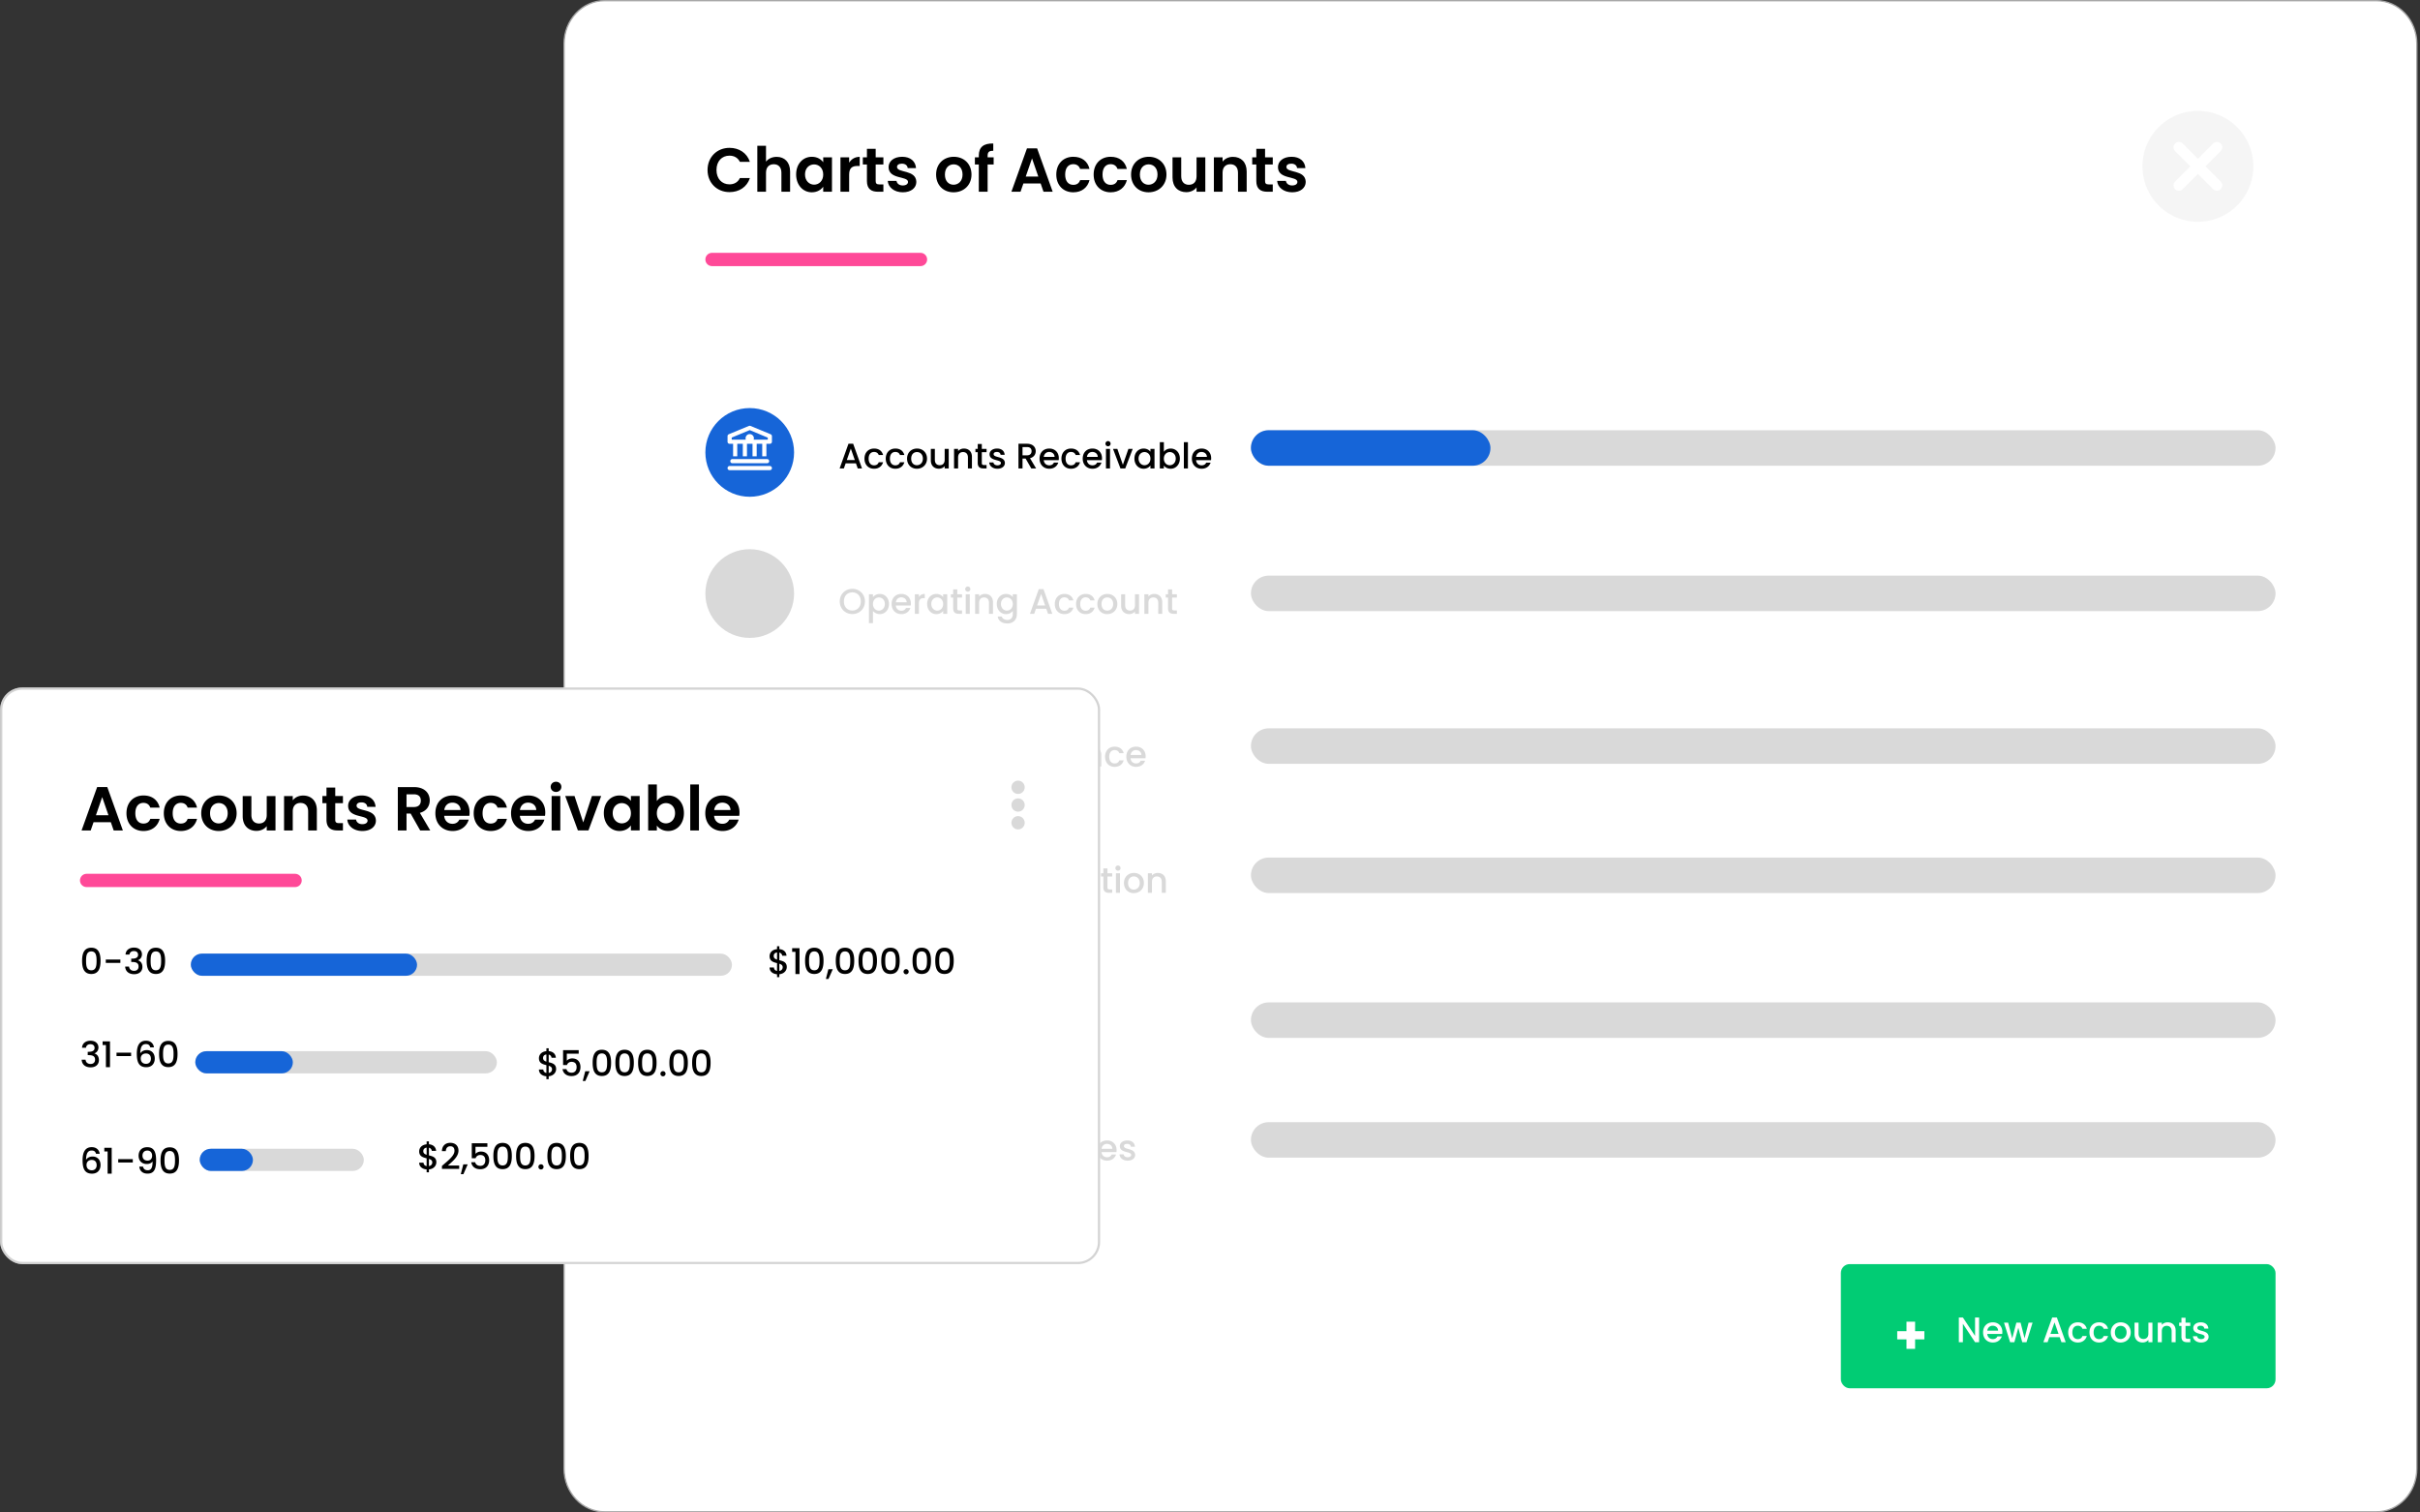 <svg xmlns="http://www.w3.org/2000/svg" width="824" height="515" fill="none" xmlns:v="https://vecta.io/nano"><rect width="100%" height="100%" fill="#333333" stroke="none"/><path d="M205.908.227h603.17c7.628 0 13.833 6.55 13.833 14.658v485.232c0 8.107-6.205 14.657-13.833 14.657h-603.17c-7.628 0-13.834-6.55-13.834-14.657V14.884c0-8.108 6.206-14.658 13.834-14.658z" fill="#fff" stroke="#a8a8a8" stroke-width=".453"/><path d="M292.057 159.496h1.45l-3.009-8.409h-1.594l-3.009 8.409h1.438l.604-1.716h3.516l.604 1.716zm-.991-2.839h-2.742l1.377-3.903 1.365 3.903zm3.29-.496c0 2.091 1.353 3.444 3.262 3.444 1.631 0 2.694-.906 3.069-2.211h-1.486c-.254.688-.761 1.051-1.583 1.051-1.112 0-1.849-.822-1.849-2.284 0-1.449.737-2.271 1.849-2.271.822 0 1.353.411 1.583 1.051h1.486c-.375-1.401-1.438-2.211-3.069-2.211-1.909 0-3.262 1.353-3.262 3.431zm7.244 0c0 2.091 1.354 3.444 3.263 3.444 1.631 0 2.694-.906 3.068-2.211h-1.486c-.253.688-.761 1.051-1.582 1.051-1.112 0-1.849-.822-1.849-2.284 0-1.449.737-2.271 1.849-2.271.821 0 1.353.411 1.582 1.051h1.486c-.374-1.401-1.437-2.211-3.068-2.211-1.909 0-3.263 1.353-3.263 3.431zm14.047 0c0-2.09-1.498-3.431-3.395-3.431s-3.395 1.341-3.395 3.431 1.438 3.444 3.335 3.444c1.909 0 3.455-1.353 3.455-3.444zm-5.388 0c0-1.51.93-2.235 1.969-2.235 1.027 0 2.006.725 2.006 2.235s-1.015 2.248-2.042 2.248c-1.039 0-1.933-.737-1.933-2.248zm12.779-3.322h-1.378v3.709c0 1.22-.664 1.849-1.679 1.849-1.003 0-1.667-.629-1.667-1.849v-3.709h-1.366v3.914c0 1.861 1.184 2.84 2.743 2.84.785 0 1.534-.326 1.969-.894v.797h1.378v-6.657zm6.541 6.657h1.365v-3.927c0-1.86-1.172-2.839-2.73-2.839-.798 0-1.535.326-1.982.87v-.761h-1.377v6.657h1.377v-3.721c0-1.22.665-1.849 1.68-1.849 1.003 0 1.667.629 1.667 1.849v3.721zm3.34-1.848c0 1.353.737 1.848 1.921 1.848h1.087v-1.148h-.845c-.58 0-.774-.205-.774-.7v-3.686h1.619v-1.123h-1.619v-1.655h-1.389v1.655h-.785v1.123h.785v3.686zm9.244-.013c-.073-2.404-3.831-1.655-3.831-2.996 0-.447.387-.749 1.124-.749.749 0 1.196.399 1.245.979h1.377c-.073-1.329-1.063-2.139-2.574-2.139-1.57 0-2.561.858-2.561 1.921 0 2.441 3.866 1.692 3.866 2.997 0 .459-.423.797-1.22.797-.761 0-1.281-.447-1.329-.991h-1.426c.061 1.208 1.184 2.151 2.779 2.151 1.571 0 2.55-.846 2.55-1.97zm9.085-4.023c0 .834-.484 1.426-1.559 1.426h-1.522v-2.815h1.522c1.075 0 1.559.543 1.559 1.389zm-4.459-2.513v8.397h1.378v-3.359h1.051l1.933 3.359h1.643l-2.078-3.48c1.414-.35 1.945-1.413 1.945-2.404 0-1.365-.978-2.513-2.972-2.513h-2.9zm10.437 2.791c1.027 0 1.837.652 1.861 1.679h-3.685c.145-1.051.894-1.679 1.824-1.679zm3.117 3.625h-1.486c-.253.519-.725.93-1.57.93-1.015 0-1.801-.665-1.897-1.764h5.086a4.17 4.17 0 0 0 .049-.677c0-1.957-1.341-3.274-3.238-3.274-1.97 0-3.323 1.341-3.323 3.431s1.414 3.444 3.323 3.444c1.631 0 2.682-.93 3.056-2.09zm1.078-1.354c0 2.091 1.353 3.444 3.262 3.444 1.631 0 2.694-.906 3.069-2.211h-1.486c-.254.688-.761 1.051-1.583 1.051-1.111 0-1.848-.822-1.848-2.284 0-1.449.737-2.271 1.848-2.271.822 0 1.353.411 1.583 1.051h1.486c-.375-1.401-1.438-2.211-3.069-2.211-1.909 0-3.262 1.353-3.262 3.431zm10.507-2.271c1.027 0 1.836.652 1.86 1.679h-3.685c.145-1.051.894-1.679 1.825-1.679zm3.117 3.625h-1.486c-.254.519-.725.93-1.571.93-1.015 0-1.8-.665-1.897-1.764h5.087c.036-.23.048-.447.048-.677 0-1.957-1.341-3.274-3.238-3.274-1.969 0-3.322 1.341-3.322 3.431s1.413 3.444 3.322 3.444c1.631 0 2.682-.93 3.057-2.09zm1.537 1.981h1.377v-6.657h-1.377v6.657zm.7-7.539a.87.87 0 0 0 .87-.882c0-.496-.386-.882-.87-.882a.87.87 0 1 0 0 1.764zm1.7.882l2.525 6.657h1.643l2.538-6.657h-1.462l-1.885 5.425-1.885-5.425h-1.474zm7.288 3.298c0 2.054 1.389 3.468 3.117 3.468 1.111 0 1.909-.532 2.332-1.1v.991h1.389v-6.657h-1.389v.966c-.411-.543-1.184-1.075-2.308-1.075-1.752 0-3.141 1.353-3.141 3.407zm5.449.024c0 1.438-.979 2.248-2.018 2.248-1.027 0-2.018-.834-2.018-2.272s.991-2.211 2.018-2.211c1.039 0 2.018.81 2.018 2.235zm4.576-2.331v-3.275h-1.378v8.941h1.378v-.966c.434.579 1.22 1.075 2.319 1.075 1.752 0 3.13-1.414 3.13-3.468s-1.366-3.407-3.13-3.407c-1.051 0-1.885.495-2.319 1.1zm4.047 2.307c0 1.438-.991 2.272-2.03 2.272-1.027 0-2.017-.81-2.017-2.248 0-1.425.99-2.235 2.017-2.235 1.039 0 2.03.773 2.03 2.211zm2.764 3.359h1.377v-8.941h-1.377v8.941zm5.988-5.606c1.027 0 1.837.652 1.861 1.679h-3.685c.145-1.051.894-1.679 1.824-1.679zm3.118 3.625h-1.487c-.253.519-.724.93-1.57.93-1.015 0-1.8-.665-1.897-1.764h5.086a4.17 4.17 0 0 0 .049-.677c0-1.957-1.341-3.274-3.238-3.274-1.97 0-3.323 1.341-3.323 3.431s1.414 3.444 3.323 3.444c1.631 0 2.682-.93 3.057-2.09z" fill="#000"/><g fill="#d9d9d9"><path d="M294.51 204.783c0-2.513-1.897-4.289-4.289-4.289-2.369 0-4.29 1.776-4.29 4.289 0 2.526 1.921 4.302 4.29 4.302 2.392 0 4.289-1.776 4.289-4.302zm-7.165 0c0-1.897 1.208-3.081 2.876-3.081s2.875 1.184 2.875 3.081-1.208 3.105-2.875 3.105-2.876-1.208-2.876-3.105zm9.897-1.462v-.978h-1.377v9.823h1.377v-4.133a3.01 3.01 0 0 0 2.32 1.076c1.752 0 3.129-1.414 3.129-3.468s-1.377-3.407-3.129-3.407c-1.087 0-1.897.532-2.32 1.087zm4.048 2.32c0 1.438-.991 2.272-2.03 2.272-1.027 0-2.018-.81-2.018-2.248 0-1.425.991-2.235 2.018-2.235 1.039 0 2.03.773 2.03 2.211zm5.567-2.247c1.027 0 1.836.652 1.86 1.679h-3.685c.145-1.051.894-1.679 1.825-1.679zm3.117 3.625h-1.486c-.254.519-.725.93-1.571.93-1.015 0-1.8-.665-1.897-1.764h5.087c.036-.23.048-.447.048-.677 0-1.957-1.341-3.274-3.238-3.274-1.969 0-3.323 1.341-3.323 3.431s1.414 3.444 3.323 3.444c1.631 0 2.682-.931 3.057-2.09zm2.914-1.523c0-1.413.628-1.836 1.643-1.836h.35v-1.426c-.942 0-1.607.411-1.993 1.075v-.966h-1.378V209h1.378v-3.504zm2.8.145c0 2.054 1.39 3.468 3.118 3.468 1.111 0 1.908-.532 2.331-1.1V209h1.39v-6.657h-1.39v.966c-.41-.543-1.184-1.075-2.307-1.075-1.752 0-3.142 1.353-3.142 3.407zm5.449.024c0 1.438-.978 2.248-2.017 2.248-1.027 0-2.018-.834-2.018-2.272s.991-2.211 2.018-2.211c1.039 0 2.017.81 2.017 2.235zm3.416 1.486c0 1.354.737 1.849 1.921 1.849h1.088v-1.148h-.846c-.58 0-.773-.205-.773-.701v-3.685h1.619v-1.123h-1.619v-1.655h-1.39v1.655h-.785v1.123h.785v3.685zm4.278 1.849h1.378v-6.657h-1.378V209zm.701-7.539a.87.87 0 0 0 .87-.882.876.876 0 1 0-1.752 0 .87.87 0 0 0 .882.882zm7.209 7.539h1.365v-3.927c0-1.86-1.172-2.839-2.73-2.839-.798 0-1.535.326-1.982.87v-.761h-1.377V209h1.377v-3.721c0-1.221.665-1.849 1.68-1.849 1.003 0 1.667.628 1.667 1.849V209zm2.663-3.359c0 2.054 1.39 3.468 3.142 3.468 1.087 0 1.884-.544 2.307-1.112v1.112c0 1.329-.797 1.981-1.86 1.981-.955 0-1.692-.471-1.897-1.16h-1.366c.17 1.474 1.487 2.356 3.263 2.356 2.078 0 3.25-1.365 3.25-3.177v-6.766h-1.39v.966c-.411-.568-1.22-1.075-2.307-1.075-1.752 0-3.142 1.353-3.142 3.407zm5.449.024c0 1.438-.978 2.248-2.017 2.248-1.027 0-2.018-.834-2.018-2.272s.991-2.211 2.018-2.211c1.039 0 2.017.81 2.017 2.235zM356.857 209h1.45l-3.009-8.409h-1.595L350.695 209h1.438l.604-1.716h3.516l.604 1.716zm-.991-2.839h-2.743l1.378-3.903 1.365 3.903zm3.29-.496c0 2.091 1.353 3.444 3.262 3.444 1.631 0 2.694-.906 3.069-2.211h-1.486c-.254.688-.762 1.051-1.583 1.051-1.112 0-1.849-.822-1.849-2.284 0-1.45.737-2.271 1.849-2.271.821 0 1.353.411 1.583 1.051h1.486c-.375-1.401-1.438-2.211-3.069-2.211-1.909 0-3.262 1.353-3.262 3.431zm7.244 0c0 2.091 1.353 3.444 3.262 3.444 1.631 0 2.695-.906 3.069-2.211h-1.486c-.254.688-.761 1.051-1.583 1.051-1.111 0-1.848-.822-1.848-2.284 0-1.45.737-2.271 1.848-2.271.822 0 1.354.411 1.583 1.051h1.486c-.374-1.401-1.438-2.211-3.069-2.211-1.909 0-3.262 1.353-3.262 3.431zm14.047 0c0-2.09-1.498-3.431-3.395-3.431s-3.395 1.341-3.395 3.431 1.438 3.444 3.334 3.444c1.909 0 3.456-1.353 3.456-3.444zm-5.389 0c0-1.51.931-2.235 1.97-2.235 1.027 0 2.005.725 2.005 2.235s-1.015 2.248-2.042 2.248c-1.039 0-1.933-.737-1.933-2.248zm12.78-3.322h-1.378v3.709c0 1.22-.664 1.849-1.679 1.849-1.003 0-1.668-.629-1.668-1.849v-3.709h-1.365v3.914c0 1.861 1.184 2.84 2.743 2.84.785 0 1.534-.327 1.969-.894V209h1.378v-6.657zm6.541 6.657h1.365v-3.927c0-1.86-1.172-2.839-2.73-2.839-.798 0-1.535.326-1.982.87v-.761h-1.377V209h1.377v-3.721c0-1.221.665-1.849 1.68-1.849 1.002 0 1.667.628 1.667 1.849V209zm3.34-1.849c0 1.354.737 1.849 1.921 1.849h1.087v-1.148h-.846c-.58 0-.773-.205-.773-.701v-3.685h1.619v-1.123h-1.619v-1.655h-1.389v1.655h-.786v1.123h.786v3.685zM294.51 256.783c0-2.513-1.897-4.289-4.289-4.289-2.369 0-4.29 1.776-4.29 4.289 0 2.526 1.921 4.302 4.29 4.302 2.392 0 4.289-1.776 4.289-4.302zm-7.165 0c0-1.897 1.208-3.081 2.876-3.081s2.875 1.184 2.875 3.081-1.208 3.105-2.875 3.105-2.876-1.208-2.876-3.105zm9.897-1.462v-.978h-1.377v9.823h1.377v-4.133a3.01 3.01 0 0 0 2.32 1.076c1.752 0 3.129-1.414 3.129-3.468s-1.377-3.407-3.129-3.407c-1.087 0-1.897.532-2.32 1.087zm4.048 2.32c0 1.438-.991 2.272-2.03 2.272-1.027 0-2.018-.81-2.018-2.248 0-1.425.991-2.235 2.018-2.235 1.039 0 2.03.773 2.03 2.211zm5.567-2.247c1.027 0 1.836.652 1.86 1.679h-3.685c.145-1.051.894-1.679 1.825-1.679zm3.117 3.625h-1.486c-.254.519-.725.93-1.571.93-1.015 0-1.8-.665-1.897-1.764h5.087c.036-.23.048-.447.048-.677 0-1.957-1.341-3.274-3.238-3.274-1.969 0-3.323 1.341-3.323 3.431s1.414 3.444 3.323 3.444c1.631 0 2.682-.931 3.057-2.09zm6.261 1.981h1.365v-3.927c0-1.86-1.172-2.839-2.731-2.839-.797 0-1.534.326-1.981.87v-.761h-1.378V261h1.378v-3.721c0-1.221.664-1.849 1.679-1.849 1.003 0 1.668.628 1.668 1.849V261zm3.122 0h1.377v-6.657h-1.377V261zm.701-7.539c.483 0 .869-.387.869-.882s-.386-.882-.869-.882a.882.882 0 1 0 0 1.764zm7.209 7.539h1.365v-3.927c0-1.86-1.172-2.839-2.731-2.839-.797 0-1.534.326-1.981.87v-.761h-1.378V261h1.378v-3.721c0-1.221.664-1.849 1.679-1.849 1.003 0 1.668.628 1.668 1.849V261zm2.663-3.359c0 2.054 1.389 3.468 3.141 3.468 1.087 0 1.885-.544 2.308-1.112v1.112c0 1.329-.798 1.981-1.861 1.981-.954 0-1.691-.471-1.897-1.16h-1.365c.169 1.474 1.486 2.356 3.262 2.356 2.078 0 3.25-1.365 3.25-3.177v-6.766h-1.389v.966c-.411-.568-1.221-1.075-2.308-1.075-1.752 0-3.141 1.353-3.141 3.407zm5.449.024c0 1.438-.979 2.248-2.018 2.248-1.027 0-2.018-.834-2.018-2.272s.991-2.211 2.018-2.211c1.039 0 2.018.81 2.018 2.235zm11.073.931c0 .809-.568 1.28-1.498 1.28h-1.861v-2.621h1.812c.919 0 1.547.507 1.547 1.341zm-.218-3.661c0 .773-.543 1.196-1.437 1.196h-1.704v-2.404h1.704c.894 0 1.437.447 1.437 1.208zm1.595 3.806c0-1.003-.725-1.897-1.619-2.054.81-.29 1.426-.906 1.426-1.921 0-1.184-.942-2.163-2.718-2.163h-3.202V261h3.359c1.715 0 2.754-.979 2.754-2.259zm1.038-1.1c0 2.054 1.389 3.468 3.117 3.468 1.112 0 1.909-.532 2.332-1.1V261h1.389v-6.657h-1.389v.966c-.411-.543-1.184-1.075-2.308-1.075-1.752 0-3.141 1.353-3.141 3.407zm5.449.024c0 1.438-.979 2.248-2.018 2.248-1.027 0-2.017-.834-2.017-2.272s.99-2.211 2.017-2.211c1.039 0 2.018.81 2.018 2.235zm3.199 3.335h1.377v-8.941h-1.377V261zm2.726-3.359c0 2.054 1.39 3.468 3.117 3.468 1.112 0 1.909-.532 2.332-1.1V261h1.39v-6.657h-1.39v.966c-.411-.543-1.184-1.075-2.308-1.075-1.751 0-3.141 1.353-3.141 3.407zm5.449.024c0 1.438-.978 2.248-2.018 2.248-1.027 0-2.017-.834-2.017-2.272s.99-2.211 2.017-2.211c1.04 0 2.018.81 2.018 2.235zm7.923 3.335h1.365v-3.927c0-1.86-1.172-2.839-2.73-2.839-.798 0-1.535.326-1.982.87v-.761h-1.377V261h1.377v-3.721c0-1.221.665-1.849 1.679-1.849 1.003 0 1.668.628 1.668 1.849V261zm2.663-3.335c0 2.091 1.353 3.444 3.262 3.444 1.631 0 2.694-.906 3.069-2.211h-1.486c-.254.688-.761 1.051-1.583 1.051-1.112 0-1.849-.822-1.849-2.284 0-1.45.737-2.271 1.849-2.271.822 0 1.353.411 1.583 1.051h1.486c-.375-1.401-1.438-2.211-3.069-2.211-1.909 0-3.262 1.353-3.262 3.431zm10.507-2.271c1.027 0 1.836.652 1.86 1.679h-3.685c.145-1.051.894-1.679 1.825-1.679zm3.117 3.625h-1.486c-.254.519-.725.93-1.571.93-1.015 0-1.8-.665-1.897-1.764h5.087c.036-.23.048-.447.048-.677 0-1.957-1.341-3.274-3.238-3.274-1.969 0-3.323 1.341-3.323 3.431s1.414 3.444 3.323 3.444c1.631 0 2.682-.931 3.057-2.09zm-95.39 40.764c0-2.513-1.897-4.289-4.289-4.289-2.369 0-4.29 1.776-4.29 4.289 0 2.526 1.921 4.302 4.29 4.302 2.392 0 4.289-1.776 4.289-4.302zm-7.165 0c0-1.897 1.208-3.081 2.876-3.081s2.875 1.184 2.875 3.081-1.208 3.105-2.875 3.105-2.876-1.208-2.876-3.105zm9.813 4.217h1.45l1.341-4.917L301.29 304h1.45l2.066-6.657h-1.353l-1.378 5.328-1.353-5.328h-1.438l-1.413 5.352-1.39-5.352h-1.401l2.078 6.657zm13.401 0h1.366v-3.927c0-1.86-1.172-2.839-2.731-2.839-.797 0-1.534.326-1.981.87v-.761h-1.378V304h1.378v-3.721c0-1.221.664-1.849 1.679-1.849 1.003 0 1.667.628 1.667 1.849V304zm5.926-5.606c1.027 0 1.836.652 1.86 1.679h-3.685c.145-1.051.894-1.679 1.825-1.679zm3.117 3.625h-1.486c-.254.519-.725.93-1.571.93-1.015 0-1.8-.665-1.897-1.764h5.087c.036-.23.048-.447.048-.677 0-1.957-1.341-3.274-3.238-3.274-1.969 0-3.323 1.341-3.323 3.431s1.414 3.444 3.323 3.444c1.631 0 2.682-.931 3.057-2.09zm2.914-1.523c0-1.413.628-1.836 1.643-1.836h.35v-1.426c-.942 0-1.607.411-1.993 1.075v-.966h-1.378V304h1.378v-3.504zm9.141-4.893h-2.743V304h2.743c2.694 0 4.458-1.583 4.458-4.168 0-2.598-1.764-4.229-4.458-4.229zm-1.366 7.273v-6.149h1.366c1.981 0 3.044 1.184 3.044 3.105 0 1.909-1.063 3.044-3.044 3.044h-1.366zM337.48 304h1.377v-6.657h-1.377V304zm.701-7.539a.87.87 0 0 0 .87-.882.876.876 0 1 0-1.752 0 .87.87 0 0 0 .882.882zm7.45 5.678c-.072-2.404-3.83-1.655-3.83-2.996 0-.447.387-.749 1.124-.749.749 0 1.196.399 1.244.979h1.378c-.073-1.329-1.063-2.139-2.574-2.139-1.57 0-2.561.858-2.561 1.921 0 2.441 3.866 1.692 3.866 2.996 0 .46-.423.798-1.22.798-.761 0-1.281-.447-1.329-.991h-1.426c.061 1.208 1.184 2.151 2.779 2.151 1.571 0 2.549-.846 2.549-1.97zm1.706.012c0 1.354.737 1.849 1.921 1.849h1.088v-1.148h-.846c-.58 0-.773-.205-.773-.701v-3.685h1.619v-1.123h-1.619v-1.655h-1.39v1.655h-.785v1.123h.785v3.685zm5.655-1.655c0-1.413.629-1.836 1.644-1.836h.35v-1.426c-.942 0-1.607.411-1.994 1.075v-.966h-1.377V304h1.377v-3.504zm3.26 3.504h1.377v-6.657h-1.377V304zm.701-7.539a.87.87 0 0 0 .87-.882.876.876 0 1 0-1.752 0 .87.87 0 0 0 .882.882zm3.862 1.872v-3.274h-1.377V304h1.377v-.967c.435.58 1.22 1.076 2.32 1.076 1.752 0 3.129-1.414 3.129-3.468s-1.365-3.407-3.129-3.407c-1.051 0-1.885.495-2.32 1.099zm4.048 2.308c0 1.438-.991 2.272-2.03 2.272-1.027 0-2.018-.81-2.018-2.248 0-1.425.991-2.235 2.018-2.235 1.039 0 2.03.773 2.03 2.211zm8.792-3.298h-1.377v3.709c0 1.22-.665 1.849-1.68 1.849-1.002 0-1.667-.629-1.667-1.849v-3.709h-1.365v3.914c0 1.861 1.184 2.84 2.742 2.84.786 0 1.535-.327 1.97-.894V304h1.377v-6.657zm2.035 4.808c0 1.354.737 1.849 1.921 1.849h1.087v-1.148h-.845c-.58 0-.774-.205-.774-.701v-3.685h1.619v-1.123h-1.619v-1.655h-1.389v1.655h-.785v1.123h.785v3.685zm4.278 1.849h1.377v-6.657h-1.377V304zm.701-7.539a.87.87 0 0 0 .87-.882.876.876 0 1 0-1.752 0 .87.87 0 0 0 .882.882zm8.828 4.204c0-2.09-1.498-3.431-3.395-3.431s-3.395 1.341-3.395 3.431 1.437 3.444 3.334 3.444c1.909 0 3.456-1.353 3.456-3.444zm-5.389 0c0-1.51.93-2.235 1.969-2.235 1.027 0 2.006.725 2.006 2.235s-1.015 2.248-2.042 2.248c-1.039 0-1.933-.737-1.933-2.248zM395.582 304h1.366v-3.927c0-1.86-1.172-2.839-2.731-2.839-.797 0-1.534.326-1.981.87v-.761h-1.378V304h1.378v-3.721c0-1.221.664-1.849 1.679-1.849 1.003 0 1.667.628 1.667 1.849V304zm-103.525 42.768h1.45l-3.009-8.409h-1.594l-3.009 8.409h1.438l.604-1.715h3.516l.604 1.715zm-.991-2.839h-2.742l1.377-3.902 1.365 3.902zm3.29-.519c0 2.053 1.389 3.467 3.141 3.467 1.088 0 1.885-.507 2.308-1.111v1.002h1.389v-8.94h-1.389v3.213c-.508-.628-1.426-1.039-2.296-1.039-1.764 0-3.153 1.354-3.153 3.408zm5.449.024c0 1.437-.979 2.247-2.018 2.247-1.027 0-2.018-.834-2.018-2.271s.991-2.212 2.018-2.212c1.039 0 2.018.81 2.018 2.236zm2.413-3.323l2.525 6.657h1.643l2.538-6.657h-1.462l-1.885 5.425-1.885-5.425h-1.474zm10.55 1.051c1.027 0 1.836.653 1.861 1.68h-3.686c.145-1.051.895-1.68 1.825-1.68zm3.117 3.625h-1.486c-.254.519-.725.93-1.571.93-1.015 0-1.8-.664-1.897-1.764h5.087a4.27 4.27 0 0 0 .048-.676c0-1.958-1.341-3.275-3.238-3.275-1.969 0-3.322 1.341-3.322 3.432s1.413 3.443 3.322 3.443c1.631 0 2.682-.93 3.057-2.09zm2.914-1.522c0-1.414.628-1.837 1.643-1.837h.351v-1.426c-.943 0-1.607.411-1.994 1.076v-.967h-1.377v6.657h1.377v-3.503zm3.477 1.655c0 1.353.737 1.848 1.921 1.848h1.088v-1.147h-.846c-.58 0-.773-.206-.773-.701v-3.685h1.619v-1.124h-1.619v-1.655h-1.39v1.655h-.785v1.124h.785v3.685zm4.278 1.848h1.377v-6.657h-1.377v6.657zm.701-7.539a.87.87 0 0 0 .87-.882.876.876 0 1 0-1.752 0 .87.87 0 0 0 .882.882zm7.451 5.679c-.073-2.405-3.83-1.656-3.83-2.997 0-.447.386-.749 1.123-.749.749 0 1.196.399 1.245.979h1.377c-.072-1.329-1.063-2.139-2.573-2.139-1.571 0-2.562.858-2.562 1.921 0 2.441 3.866 1.692 3.866 2.997 0 .459-.422.797-1.22.797-.761 0-1.281-.447-1.329-.991h-1.426c.061 1.209 1.184 2.151 2.779 2.151 1.571 0 2.55-.846 2.55-1.969zm1.488 1.86h1.377v-6.657h-1.377v6.657zm.701-7.539a.87.87 0 0 0 .87-.882.876.876 0 1 0-1.752 0 .87.87 0 0 0 .882.882zm7.209 7.539h1.365v-3.926c0-1.861-1.172-2.84-2.731-2.84-.797 0-1.534.327-1.981.87v-.761h-1.377v6.657h1.377v-3.721c0-1.22.664-1.849 1.679-1.849 1.003 0 1.668.629 1.668 1.849v3.721zm2.663-3.358c0 2.053 1.389 3.467 3.141 3.467 1.087 0 1.885-.544 2.308-1.111v1.111c0 1.329-.798 1.982-1.861 1.982-.954 0-1.691-.472-1.897-1.16h-1.365c.169 1.474 1.486 2.356 3.262 2.356 2.078 0 3.25-1.366 3.25-3.178v-6.766h-1.389v.967c-.411-.568-1.221-1.076-2.308-1.076-1.752 0-3.141 1.354-3.141 3.408zm5.449.024c0 1.437-.979 2.247-2.018 2.247-1.027 0-2.018-.834-2.018-2.271s.991-2.212 2.018-2.212c1.039 0 2.018.81 2.018 2.236z"/><path d="M292.057 395.097h1.45l-3.009-8.409h-1.594l-3.009 8.409h1.438l.604-1.716h3.516l.604 1.716zm-.991-2.84h-2.742l1.377-3.902 1.365 3.902zm8.715.979c-.073-2.404-3.83-1.655-3.83-2.996 0-.447.386-.749 1.123-.749.749 0 1.196.398 1.245.978h1.377c-.072-1.329-1.063-2.138-2.573-2.138-1.571 0-2.562.858-2.562 1.921 0 2.44 3.867 1.691 3.867 2.996 0 .459-.423.798-1.221.798-.761 0-1.28-.447-1.329-.991h-1.425c.06 1.208 1.184 2.151 2.778 2.151 1.571 0 2.55-.846 2.55-1.97zm6.454 0c-.073-2.404-3.83-1.655-3.83-2.996 0-.447.386-.749 1.123-.749.749 0 1.196.398 1.245.978h1.377c-.072-1.329-1.063-2.138-2.573-2.138-1.571 0-2.562.858-2.562 1.921 0 2.44 3.867 1.691 3.867 2.996 0 .459-.423.798-1.221.798-.761 0-1.28-.447-1.329-.991h-1.425c.06 1.208 1.184 2.151 2.778 2.151 1.571 0 2.55-.846 2.55-1.97zm7.831-1.474c0-2.09-1.498-3.431-3.395-3.431s-3.395 1.341-3.395 3.431 1.438 3.444 3.335 3.444c1.909 0 3.455-1.354 3.455-3.444zm-5.389 0c0-1.51.931-2.235 1.97-2.235 1.027 0 2.006.725 2.006 2.235s-1.015 2.247-2.042 2.247c-1.039 0-1.934-.737-1.934-2.247zm6.292 0c0 2.09 1.353 3.444 3.262 3.444 1.631 0 2.694-.907 3.069-2.212h-1.486c-.254.689-.762 1.052-1.583 1.052-1.112 0-1.849-.822-1.849-2.284 0-1.45.737-2.271 1.849-2.271.821 0 1.353.41 1.583 1.051h1.486c-.375-1.402-1.438-2.211-3.069-2.211-1.909 0-3.262 1.353-3.262 3.431zm7.703 3.335h1.378v-6.657h-1.378v6.657zm.701-7.539a.87.87 0 0 0 .87-.882.87.87 0 1 0-1.752 0 .87.87 0 0 0 .882.882zm2.026 4.18c0 2.054 1.389 3.468 3.117 3.468 1.112 0 1.909-.532 2.332-1.1v.991h1.389v-6.657h-1.389v.966c-.411-.544-1.184-1.075-2.308-1.075-1.752 0-3.141 1.353-3.141 3.407zm5.449.024c0 1.438-.979 2.247-2.018 2.247-1.027 0-2.018-.833-2.018-2.271s.991-2.211 2.018-2.211c1.039 0 2.018.809 2.018 2.235zm3.416 1.486c0 1.353.737 1.849 1.921 1.849h1.087v-1.148h-.845c-.58 0-.774-.205-.774-.701v-3.685h1.619v-1.123h-1.619v-1.656h-1.389v1.656h-.785v1.123h.785v3.685zm4.278 1.849h1.377v-6.657h-1.377v6.657zm.701-7.539a.87.87 0 0 0 .87-.882.87.87 0 1 0-1.752 0 .87.87 0 0 0 .882.882zm8.828 4.204c0-2.09-1.499-3.431-3.395-3.431s-3.395 1.341-3.395 3.431 1.437 3.444 3.334 3.444c1.909 0 3.456-1.354 3.456-3.444zm-5.389 0c0-1.51.93-2.235 1.969-2.235 1.027 0 2.006.725 2.006 2.235s-1.015 2.247-2.042 2.247c-1.039 0-1.933-.737-1.933-2.247zm11.474 3.335h1.366v-3.927c0-1.861-1.172-2.839-2.731-2.839-.797 0-1.534.326-1.981.87v-.761h-1.378v6.657h1.378v-3.722c0-1.22.664-1.848 1.679-1.848 1.003 0 1.667.628 1.667 1.848v3.722zm6.261 0h1.377v-3.673h2.779V390.3h-2.779v-2.477h3.565V386.7h-4.942v8.397zm9.021-5.606c1.027 0 1.837.652 1.861 1.679h-3.685c.145-1.051.894-1.679 1.824-1.679zm3.117 3.624h-1.486c-.253.52-.725.931-1.57.931-1.015 0-1.801-.665-1.897-1.764h5.086c.036-.23.049-.447.049-.677 0-1.957-1.342-3.274-3.238-3.274-1.97 0-3.323 1.341-3.323 3.431s1.414 3.444 3.323 3.444c1.631 0 2.682-.931 3.056-2.091zm4.34-3.624c1.027 0 1.837.652 1.861 1.679h-3.685c.145-1.051.894-1.679 1.824-1.679zm3.117 3.624h-1.486c-.254.52-.725.931-1.571.931-1.014 0-1.8-.665-1.896-1.764h5.086c.036-.23.049-.447.049-.677 0-1.957-1.342-3.274-3.239-3.274-1.969 0-3.322 1.341-3.322 3.431s1.414 3.444 3.322 3.444c1.632 0 2.683-.931 3.057-2.091zm6.503.121c-.073-2.404-3.83-1.655-3.83-2.996 0-.447.386-.749 1.123-.749.749 0 1.196.398 1.245.978h1.377c-.072-1.329-1.063-2.138-2.573-2.138-1.571 0-2.562.858-2.562 1.921 0 2.44 3.867 1.691 3.867 2.996 0 .459-.423.798-1.221.798-.761 0-1.28-.447-1.329-.991h-1.426c.061 1.208 1.185 2.151 2.779 2.151 1.571 0 2.55-.846 2.55-1.97z"/></g><path d="M240.176 88.35c0-1.251 1.014-2.265 2.265-2.265h70.983c1.251 0 2.265 1.014 2.265 2.265h0c0 1.251-1.014 2.265-2.265 2.265h-70.983c-1.251 0-2.265-1.014-2.265-2.265h0z" fill="#ff4998"/><g fill="#d9d9d9"><rect x="425.938" y="382.097" width="348.871" height="12.082" rx="6.041"/><rect x="425.938" y="341.319" width="348.871" height="12.082" rx="6.041"/><rect x="425.938" y="292" width="348.871" height="12.082" rx="6.041"/><rect x="425.938" y="248" width="348.871" height="12.082" rx="6.041"/><rect x="425.938" y="196" width="348.871" height="12.082" rx="6.041"/><rect x="425.938" y="146.496" width="348.871" height="12.082" rx="6.041"/></g><rect x="425.938" y="146.496" width="81.554" height="12.082" rx="6.041" fill="#1665d8"/><path d="M240.916 57.887c0 4.419 3.235 7.527 7.485 7.527 3.277 0 5.941-1.734 6.935-4.779h-3.404c-.698 1.438-1.967 2.136-3.552 2.136-2.58 0-4.419-1.903-4.419-4.884 0-3.002 1.839-4.884 4.419-4.884 1.585 0 2.854.698 3.552 2.114h3.404c-.994-3.024-3.658-4.778-6.935-4.778-4.25 0-7.485 3.129-7.485 7.548zm16.948 7.4h2.96v-6.47c0-1.882 1.036-2.897 2.643-2.897 1.565 0 2.601 1.015 2.601 2.897v6.47h2.96v-6.872c0-3.235-1.924-5.011-4.567-5.011-1.565 0-2.876.634-3.637 1.628v-5.392h-2.96v15.646zm13.218-5.899c0 3.658 2.368 6.089 5.328 6.089 1.861 0 3.193-.888 3.89-1.903v1.713h2.982V53.574H280.3v1.67c-.697-.973-1.987-1.861-3.869-1.861-2.981 0-5.349 2.347-5.349 6.005zm9.218.042c0 2.22-1.48 3.446-3.108 3.446-1.585 0-3.087-1.269-3.087-3.489s1.502-3.404 3.087-3.404c1.628 0 3.108 1.226 3.108 3.446zm8.833.021c0-2.262 1.057-2.939 2.812-2.939h.782v-3.108c-1.628 0-2.854.782-3.594 1.987v-1.818h-2.96v11.714h2.96v-5.836zm6.053 2.199c0 2.685 1.501 3.637 3.743 3.637h1.86v-2.495h-1.374c-.93 0-1.248-.338-1.248-1.121v-5.666h2.622v-2.431h-2.622v-2.897h-2.981v2.897h-1.395v2.432h1.395v5.645zm16.824.296c-.084-4.292-6.576-2.96-6.576-5.096 0-.677.571-1.121 1.671-1.121 1.163 0 1.882.613 1.966 1.522h2.833c-.169-2.326-1.881-3.869-4.715-3.869-2.896 0-4.63 1.565-4.63 3.51 0 4.292 6.618 2.96 6.618 5.053 0 .677-.634 1.205-1.797 1.205-1.184 0-2.009-.677-2.115-1.565h-2.981c.127 2.178 2.178 3.89 5.117 3.89 2.854 0 4.609-1.522 4.609-3.531zm18.78-2.516c0-3.7-2.643-6.047-6.026-6.047s-6.026 2.347-6.026 6.047c0 3.679 2.559 6.047 5.942 6.047 3.404 0 6.11-2.368 6.11-6.047zm-9.049 0c0-2.347 1.416-3.468 2.981-3.468s3.023 1.121 3.023 3.468c0 2.326-1.501 3.468-3.065 3.468-1.586 0-2.939-1.142-2.939-3.468zm11.538 5.857h3.002v-9.282h2.051v-2.431h-2.051v-.486c0-1.311.486-1.776 1.924-1.734v-2.495c-3.298-.085-4.926 1.247-4.926 4.123v.592h-1.332v2.432h1.332v9.282zm22.031 0h3.13l-5.307-14.779h-3.447l-5.307 14.779h3.108l.973-2.812h5.878l.972 2.812zm-1.776-5.18h-4.271l2.136-6.174 2.135 6.174zm6.128-.677c0 3.679 2.411 6.047 5.794 6.047 2.917 0 4.884-1.649 5.518-4.144h-3.193c-.359 1.057-1.12 1.607-2.346 1.607-1.65 0-2.749-1.226-2.749-3.51s1.099-3.531 2.749-3.531c1.226 0 2.008.634 2.346 1.628h3.193c-.634-2.622-2.601-4.144-5.518-4.144-3.383 0-5.794 2.368-5.794 6.047zm12.72 0c0 3.679 2.41 6.047 5.793 6.047 2.918 0 4.884-1.649 5.518-4.144h-3.192c-.36 1.057-1.121 1.607-2.347 1.607-1.649 0-2.749-1.226-2.749-3.51s1.1-3.531 2.749-3.531c1.226 0 2.008.634 2.347 1.628h3.192c-.634-2.622-2.6-4.144-5.518-4.144-3.383 0-5.793 2.368-5.793 6.047zm24.792 0c0-3.7-2.643-6.047-6.026-6.047s-6.026 2.347-6.026 6.047c0 3.679 2.558 6.047 5.941 6.047 3.404 0 6.111-2.368 6.111-6.047zm-9.05 0c0-2.347 1.417-3.468 2.982-3.468s3.023 1.121 3.023 3.468c0 2.326-1.501 3.468-3.066 3.468-1.585 0-2.939-1.142-2.939-3.468zm22.279-5.857h-2.981v6.449c0 1.882-1.015 2.897-2.622 2.897-1.564 0-2.6-1.015-2.6-2.897v-6.449h-2.961v6.872c0 3.214 1.967 4.99 4.694 4.99 1.459 0 2.749-.634 3.489-1.628v1.48h2.981V53.574zm11.125 11.714h2.96v-6.872c0-3.235-1.945-5.011-4.673-5.011-1.501 0-2.77.634-3.531 1.628v-1.459h-2.96v11.714h2.96v-6.47c0-1.882 1.036-2.897 2.643-2.897 1.565 0 2.601 1.015 2.601 2.897v6.47zm6.24-3.637c0 2.685 1.501 3.637 3.742 3.637h1.861v-2.495h-1.374c-.931 0-1.248-.338-1.248-1.121v-5.666h2.622v-2.431h-2.622v-2.897h-2.981v2.897h-1.396v2.432h1.396v5.645zm16.824.296c-.085-4.292-6.576-2.96-6.576-5.096 0-.677.571-1.121 1.671-1.121 1.162 0 1.881.613 1.966 1.522h2.833c-.169-2.326-1.882-3.869-4.715-3.869-2.897 0-4.63 1.565-4.63 3.51 0 4.292 6.618 2.96 6.618 5.053 0 .677-.635 1.205-1.798 1.205-1.184 0-2.008-.677-2.114-1.565h-2.981c.127 2.178 2.178 3.89 5.117 3.89 2.854 0 4.609-1.522 4.609-3.531z" fill="#000"/><circle cx="255.278" cy="154.047" r="15.103" fill="#1665d8"/><g fill="#d9d9d9"><circle cx="255.278" cy="202.103" r="15.103"/><circle cx="255.278" cy="255.235" r="15.103"/><circle cx="255.278" cy="299.032" r="15.103"/><circle cx="255.278" cy="341.32" r="15.103"/><circle cx="255.278" cy="389.649" r="15.103"/></g><rect x="626.805" y="430.425" width="148.006" height="42.287" rx="3.021" fill="#01cc74"/><path d="M649.15 450.032v3.244h-3.153v2.773h3.153v3.226h2.936v-3.226h3.154v-2.773h-3.154v-3.244h-2.936zm23.349-1.424v6.259l-4.144-6.259h-1.378v8.409h1.378v-6.27l4.144 6.27h1.377v-8.409h-1.377zm5.989 2.803c1.027 0 1.837.653 1.861 1.679h-3.685c.145-1.051.894-1.679 1.824-1.679zm3.117 3.625h-1.486c-.254.519-.725.93-1.57.93-1.015 0-1.801-.664-1.897-1.764h5.086c.036-.23.049-.447.049-.677 0-1.957-1.342-3.274-3.238-3.274-1.97 0-3.323 1.341-3.323 3.432s1.414 3.443 3.323 3.443c1.631 0 2.682-.93 3.056-2.09zm2.83 1.981h1.45l1.341-4.917 1.341 4.917h1.45l2.066-6.657h-1.353l-1.378 5.328-1.353-5.328h-1.438l-1.413 5.352-1.39-5.352h-1.401l2.078 6.657zm17.482 0h1.45l-3.008-8.409h-1.595l-3.009 8.409h1.438l.604-1.715h3.516l.604 1.715zm-.991-2.839h-2.742l1.377-3.903 1.365 3.903zm3.29-.495c0 2.09 1.353 3.443 3.262 3.443 1.631 0 2.694-.906 3.069-2.211h-1.486c-.254.689-.761 1.051-1.583 1.051-1.111 0-1.848-.822-1.848-2.283 0-1.45.737-2.272 1.848-2.272.822 0 1.353.411 1.583 1.051h1.486c-.375-1.401-1.438-2.211-3.069-2.211-1.909 0-3.262 1.353-3.262 3.432zm7.244 0c0 2.09 1.354 3.443 3.263 3.443 1.631 0 2.694-.906 3.069-2.211h-1.487c-.253.689-.761 1.051-1.582 1.051-1.112 0-1.849-.822-1.849-2.283 0-1.45.737-2.272 1.849-2.272.821 0 1.353.411 1.582 1.051h1.487c-.375-1.401-1.438-2.211-3.069-2.211-1.909 0-3.263 1.353-3.263 3.432zm14.047 0c0-2.091-1.498-3.432-3.395-3.432s-3.395 1.341-3.395 3.432 1.438 3.443 3.335 3.443c1.909 0 3.455-1.353 3.455-3.443zm-5.388 0c0-1.511.93-2.236 1.969-2.236 1.027 0 2.006.725 2.006 2.236s-1.015 2.247-2.042 2.247c-1.039 0-1.933-.737-1.933-2.247zm12.779-3.323h-1.378v3.709c0 1.22-.664 1.849-1.679 1.849-1.003 0-1.667-.629-1.667-1.849v-3.709h-1.366v3.915c0 1.86 1.184 2.839 2.743 2.839.785 0 1.535-.326 1.969-.894v.797h1.378v-6.657zm6.541 6.657h1.366v-3.927c0-1.86-1.172-2.839-2.731-2.839-.797 0-1.534.326-1.981.87v-.761h-1.378v6.657h1.378v-3.721c0-1.22.664-1.849 1.679-1.849 1.003 0 1.667.629 1.667 1.849v3.721zm3.34-1.848c0 1.353.737 1.848 1.921 1.848h1.087v-1.148h-.845c-.58 0-.774-.205-.774-.7v-3.685h1.619v-1.124h-1.619v-1.655h-1.389v1.655h-.785v1.124h.785v3.685zm9.244-.012c-.073-2.405-3.83-1.656-3.83-2.997 0-.447.386-.749 1.123-.749.749 0 1.196.399 1.245.979h1.377c-.072-1.329-1.063-2.139-2.573-2.139-1.571 0-2.562.858-2.562 1.921 0 2.441 3.866 1.692 3.866 2.997 0 .459-.422.797-1.22.797-.761 0-1.281-.447-1.329-.991h-1.426c.061 1.209 1.184 2.151 2.779 2.151 1.571 0 2.55-.846 2.55-1.969zM262.135 158.671h-13.7a.7.7 0 0 0-.708.708.68.68 0 0 0 .708.709h13.7a.7.7 0 0 0 .708-.709.72.72 0 0 0-.708-.708zm-.944-.946a.7.7 0 0 0 .708-.708.72.72 0 0 0-.708-.709H249.38a.7.7 0 0 0-.709.709.68.68 0 0 0 .709.708h11.811zm1.209-9.86l-6.85-2.835c-.176-.06-.383-.06-.561 0l-6.849 2.835c-.266.118-.413.383-.413.649v1.889a.68.68 0 0 0 .708.709h1.18v4.252h1.418v-4.252h1.89v4.252h1.417v-4.252h1.89v4.252h1.417v-4.252h1.89v4.252h1.417v-4.252h1.181a.7.7 0 0 0 .708-.709v-1.889c0-.266-.177-.531-.443-.649h0zm-.974 1.83h-4.813c.03-.148.09-.295.09-.473a1.44 1.44 0 0 0-1.418-1.417c-.797 0-1.417.649-1.417 1.417 0 .178.029.325.059.473h-4.783v-.709l6.141-2.539 6.141 2.568v.68h0z" fill="#fff"/><path opacity=".5" d="M748.378 37.757c-10.421 0-18.878 8.458-18.878 18.878s8.457 18.878 18.878 18.878a18.89 18.89 0 0 0 18.879-18.878 18.89 18.89 0 0 0-18.879-18.878z" fill="#ededed"/><g fill="#fff"><path fill-rule="evenodd" d="M748.376 59.214l-5.182 5.183c-.153.152-.335.297-.565.399a1.76 1.76 0 0 1-.724.146c-.251 0-.492-.043-.725-.146s-.413-.246-.565-.399c-.726-.726-.726-1.852 0-2.578l5.184-5.184-5.184-5.184c-.726-.726-.726-1.852 0-2.578s1.852-.727 2.579 0l5.182 5.184 5.184-5.184c.726-.727 1.851-.727 2.579 0s.726 1.852 0 2.578l-5.184 5.184 5.184 5.184c.726.726.726 1.852 0 2.578-.368.367-.888.545-1.29.545s-.923-.178-1.289-.545l-5.184-5.183z"/><rect x=".043" y="234.091" width="374.545" height="196.334" rx="7.551"/></g><rect x=".421" y="234.468" width="373.79" height="195.579" rx="7.174" stroke="#a8a8a8" stroke-opacity=".5" stroke-width=".755"/><path d="M38.708 282.766h3.129l-5.307-14.78h-3.446l-5.307 14.78h3.108l.973-2.812h5.878l.973 2.812zm-1.776-5.181h-4.271l2.136-6.174 2.136 6.174zm6.128-.676c0 3.679 2.41 6.047 5.793 6.047 2.918 0 4.884-1.649 5.518-4.144h-3.193c-.36 1.057-1.121 1.607-2.347 1.607-1.649 0-2.749-1.227-2.749-3.51s1.099-3.531 2.749-3.531c1.226 0 2.009.634 2.347 1.628h3.193c-.634-2.622-2.601-4.144-5.518-4.144-3.383 0-5.793 2.368-5.793 6.047zm12.719 0c0 3.679 2.41 6.047 5.793 6.047 2.918 0 4.884-1.649 5.519-4.144h-3.193c-.359 1.057-1.121 1.607-2.347 1.607-1.649 0-2.749-1.227-2.749-3.51s1.099-3.531 2.749-3.531c1.226 0 2.009.634 2.347 1.628h3.193c-.634-2.622-2.601-4.144-5.519-4.144-3.383 0-5.793 2.368-5.793 6.047zm24.792 0c0-3.7-2.643-6.047-6.026-6.047s-6.026 2.347-6.026 6.047c0 3.679 2.558 6.047 5.941 6.047 3.404 0 6.111-2.368 6.111-6.047zm-9.049 0c0-2.347 1.417-3.468 2.981-3.468s3.024 1.121 3.024 3.468c0 2.326-1.501 3.467-3.066 3.467-1.586 0-2.939-1.141-2.939-3.467zm22.279-5.857H90.82v6.449c0 1.882-1.015 2.897-2.622 2.897-1.565 0-2.601-1.015-2.601-2.897v-6.449h-2.96v6.872c0 3.214 1.966 4.99 4.694 4.99 1.459 0 2.749-.635 3.489-1.628v1.48h2.981v-11.714zm11.124 11.714h2.96v-6.872c0-3.235-1.945-5.011-4.673-5.011-1.501 0-2.77.634-3.531 1.628v-1.459h-2.96v11.714h2.96v-6.47c0-1.882 1.036-2.897 2.643-2.897 1.565 0 2.601 1.015 2.601 2.897v6.47zm6.24-3.637c0 2.685 1.501 3.637 3.742 3.637h1.861v-2.495h-1.374c-.931 0-1.248-.339-1.248-1.121v-5.666h2.622v-2.432h-2.622v-2.897h-2.981v2.897h-1.395v2.432h1.395v5.645zm16.824.296c-.085-4.292-6.576-2.96-6.576-5.096 0-.676.571-1.12 1.671-1.12 1.163 0 1.881.613 1.966 1.522h2.833c-.169-2.326-1.882-3.869-4.715-3.869-2.896 0-4.63 1.564-4.63 3.51 0 4.292 6.618 2.96 6.618 5.053 0 .677-.635 1.205-1.797 1.205-1.185 0-2.009-.676-2.115-1.565h-2.981c.127 2.178 2.178 3.891 5.117 3.891 2.854 0 4.609-1.522 4.609-3.531zm15.291-6.829c0 1.332-.74 2.198-2.389 2.198h-2.474v-4.334h2.474c1.649 0 2.389.825 2.389 2.136zm-7.823-4.589v14.759h2.96v-5.751h1.396l3.256 5.751h3.425l-3.531-5.984c2.368-.634 3.362-2.453 3.362-4.25 0-2.474-1.776-4.525-5.328-4.525h-5.54zm18.577 5.286c1.523 0 2.749.973 2.791 2.516h-5.56c.232-1.607 1.353-2.516 2.769-2.516zm5.561 5.794h-3.193c-.38.782-1.078 1.416-2.346 1.416-1.481 0-2.665-.972-2.813-2.706h8.564c.063-.381.084-.761.084-1.142 0-3.489-2.389-5.793-5.772-5.793-3.468 0-5.878 2.347-5.878 6.047 0 3.679 2.474 6.047 5.878 6.047 2.897 0 4.842-1.713 5.476-3.869zm1.696-2.178c0 3.679 2.41 6.047 5.793 6.047 2.918 0 4.884-1.649 5.519-4.144h-3.193c-.36 1.057-1.121 1.607-2.347 1.607-1.649 0-2.749-1.227-2.749-3.51s1.1-3.531 2.749-3.531c1.226 0 2.009.634 2.347 1.628h3.193c-.635-2.622-2.601-4.144-5.519-4.144-3.383 0-5.793 2.368-5.793 6.047zm18.512-3.616c1.523 0 2.749.973 2.791 2.516h-5.561c.233-1.607 1.354-2.516 2.77-2.516zm5.561 5.794h-3.193c-.38.782-1.078 1.416-2.347 1.416-1.48 0-2.664-.972-2.812-2.706h8.563a6.86 6.86 0 0 0 .085-1.142c0-3.489-2.389-5.793-5.772-5.793-3.468 0-5.878 2.347-5.878 6.047 0 3.679 2.474 6.047 5.878 6.047 2.897 0 4.842-1.713 5.476-3.869zm2.457 3.679h2.96v-11.714h-2.96v11.714zm1.501-13.109c1.036 0 1.818-.762 1.818-1.734s-.782-1.734-1.818-1.734c-1.057 0-1.818.761-1.818 1.734s.761 1.734 1.818 1.734zm3.136 1.395l4.313 11.714h3.595l4.334-11.714h-3.15l-2.96 8.986-2.961-8.986h-3.171zm13.144 5.815c0 3.657 2.368 6.089 5.328 6.089 1.86 0 3.192-.888 3.89-1.903v1.713h2.981v-11.714h-2.981v1.67c-.698-.972-1.987-1.86-3.869-1.86-2.981 0-5.349 2.347-5.349 6.005zm9.218.042c0 2.22-1.48 3.446-3.108 3.446-1.586 0-3.087-1.268-3.087-3.488s1.501-3.405 3.087-3.405c1.628 0 3.108 1.227 3.108 3.447zm8.833-4.144v-5.646h-2.96v15.647h2.96v-1.671c.719 1.015 2.029 1.861 3.869 1.861 3.002 0 5.349-2.432 5.349-6.089s-2.347-6.005-5.349-6.005c-1.776 0-3.15.824-3.869 1.903zm6.195 4.102c0 2.22-1.501 3.488-3.108 3.488-1.586 0-3.087-1.226-3.087-3.446s1.501-3.447 3.087-3.447c1.607 0 3.108 1.184 3.108 3.405zm5.174 5.899h2.96v-15.647h-2.96v15.647zm10.917-9.473c1.523 0 2.749.973 2.791 2.516h-5.561c.233-1.607 1.354-2.516 2.77-2.516zm5.561 5.794h-3.193c-.38.782-1.078 1.416-2.347 1.416-1.48 0-2.664-.972-2.812-2.706h8.563a6.86 6.86 0 0 0 .085-1.142c0-3.489-2.389-5.793-5.772-5.793-3.468 0-5.878 2.347-5.878 6.047 0 3.679 2.474 6.047 5.878 6.047 2.897 0 4.842-1.713 5.476-3.869zm13.079 53.629h.785v-.99c1.631-.145 2.525-1.281 2.525-2.453 0-1.704-1.317-2.03-2.525-2.32v-2.61c.58.145.918.592.966 1.076h1.475c-.109-1.366-1.052-2.127-2.441-2.248v-.978h-.785v.991c-1.499.132-2.538 1.063-2.538 2.416 0 1.704 1.329 2.042 2.538 2.344v2.658c-.677-.121-1.015-.568-1.064-1.172h-1.474c0 1.365 1.064 2.175 2.538 2.308v.978zm1.921-3.371c0 .629-.411 1.136-1.136 1.257v-2.453c.652.206 1.136.508 1.136 1.196zm-3.057-3.818c0-.737.471-1.135 1.136-1.22v2.441c-.653-.206-1.136-.52-1.136-1.221zm7.399 6.138h1.389v-8.808h-2.513v1.257h1.124v7.551zm3.281-4.519c0 2.562.677 4.495 3.142 4.495s3.141-1.933 3.141-4.495c0-2.513-.676-4.446-3.141-4.446s-3.142 1.933-3.142 4.446zm4.93 0c0 1.728-.181 3.238-1.788 3.238s-1.788-1.51-1.788-3.238c0-1.643.181-3.189 1.788-3.189s1.788 1.546 1.788 3.189zm2.146 6.199h.894l1.462-3.335h-1.498l-.858 3.335zm3.378-6.199c0 2.562.677 4.495 3.142 4.495s3.141-1.933 3.141-4.495c0-2.513-.677-4.446-3.141-4.446s-3.142 1.933-3.142 4.446zm4.93 0c0 1.728-.181 3.238-1.788 3.238s-1.789-1.51-1.789-3.238c0-1.643.182-3.189 1.789-3.189s1.788 1.546 1.788 3.189zm2.81 0c0 2.562.677 4.495 3.142 4.495s3.141-1.933 3.141-4.495c0-2.513-.676-4.446-3.141-4.446s-3.142 1.933-3.142 4.446zm4.93 0c0 1.728-.181 3.238-1.788 3.238s-1.788-1.51-1.788-3.238c0-1.643.181-3.189 1.788-3.189s1.788 1.546 1.788 3.189zm2.811 0c0 2.562.676 4.495 3.141 4.495s3.141-1.933 3.141-4.495c0-2.513-.676-4.446-3.141-4.446s-3.141 1.933-3.141 4.446zm4.929 0c0 1.728-.181 3.238-1.788 3.238s-1.788-1.51-1.788-3.238c0-1.643.181-3.189 1.788-3.189s1.788 1.546 1.788 3.189zm4.418 3.722a.876.876 0 1 0-1.752 0 .876.876 0 1 0 1.752 0zm1.307-3.722c0 2.562.677 4.495 3.141 4.495s3.142-1.933 3.142-4.495c0-2.513-.677-4.446-3.142-4.446s-3.141 1.933-3.141 4.446zm4.929 0c0 1.728-.181 3.238-1.788 3.238s-1.788-1.51-1.788-3.238c0-1.643.181-3.189 1.788-3.189s1.788 1.546 1.788 3.189zm2.811 0c0 2.562.677 4.495 3.141 4.495s3.142-1.933 3.142-4.495c0-2.513-.677-4.446-3.142-4.446s-3.141 1.933-3.141 4.446zm4.93 0c0 1.728-.182 3.238-1.789 3.238s-1.788-1.51-1.788-3.238c0-1.643.181-3.189 1.788-3.189s1.789 1.546 1.789 3.189zm-295.43 0c0 2.562.677 4.495 3.141 4.495s3.141-1.933 3.141-4.495c0-2.513-.677-4.446-3.141-4.446s-3.141 1.933-3.141 4.446zm4.93 0c0 1.728-.181 3.238-1.788 3.238s-1.788-1.51-1.788-3.238c0-1.643.181-3.189 1.788-3.189s1.788 1.546 1.788 3.189zm3.137.725h4.966v-1.159h-4.966v1.159zm6.717-2.839h1.341c.085-.616.532-1.196 1.498-1.196.942 0 1.438.507 1.438 1.269 0 .942-.761 1.304-2.006 1.317h-.326v1.135h.314c1.438 0 2.187.399 2.187 1.559 0 .821-.507 1.45-1.534 1.45-1.039 0-1.643-.629-1.704-1.45h-1.329c.085 1.728 1.377 2.598 3.045 2.598 1.836 0 2.827-1.064 2.827-2.465 0-1.221-.592-1.982-1.51-2.26v-.048c.689-.229 1.353-.942 1.353-1.993 0-1.281-.955-2.296-2.706-2.296-1.607 0-2.791.858-2.888 2.38zm7.198 2.114c0 2.562.677 4.495 3.141 4.495s3.141-1.933 3.141-4.495c0-2.513-.677-4.446-3.141-4.446s-3.141 1.933-3.141 4.446zm4.93 0c0 1.728-.181 3.238-1.788 3.238s-1.788-1.51-1.788-3.238c0-1.643.181-3.189 1.788-3.189s1.788 1.546 1.788 3.189zm131.179 40.306h.786v-.99c1.631-.145 2.525-1.281 2.525-2.453 0-1.704-1.317-2.03-2.525-2.32v-2.609c.58.145.918.592.966 1.075h1.474c-.108-1.365-1.051-2.127-2.44-2.247v-.979h-.786v.991c-1.498.133-2.537 1.063-2.537 2.416 0 1.704 1.329 2.042 2.537 2.344v2.658c-.676-.121-1.014-.568-1.063-1.172h-1.474c0 1.365 1.063 2.175 2.537 2.308v.978zm1.921-3.37c0 .628-.41 1.135-1.135 1.256v-2.453c.652.206 1.135.508 1.135 1.197zm-3.056-3.818c0-.737.471-1.136 1.135-1.221v2.441c-.652-.206-1.135-.52-1.135-1.22zm6.819-2.695v5.087h1.305c.229-.653.773-1.1 1.582-1.1 1.148 0 1.716.653 1.716 1.801 0 1.087-.532 1.896-1.716 1.896-.93 0-1.558-.483-1.739-1.232h-1.342c.206 1.377 1.257 2.38 3.069 2.38 2.042 0 3.045-1.329 3.045-3.081 0-1.329-.665-2.936-2.827-2.936-.786 0-1.498.363-1.825.798v-2.405h4.048v-1.208h-5.316zm6.689 10.512h.894l1.462-3.335h-1.498l-.858 3.335zm3.379-6.198c0 2.561.676 4.494 3.141 4.494s3.141-1.933 3.141-4.494c0-2.514-.676-4.447-3.141-4.447s-3.141 1.933-3.141 4.447zm4.929 0c0 1.727-.181 3.238-1.788 3.238s-1.788-1.511-1.788-3.238c0-1.644.181-3.19 1.788-3.19s1.788 1.546 1.788 3.19zm2.811 0c0 2.561.676 4.494 3.141 4.494s3.141-1.933 3.141-4.494c0-2.514-.676-4.447-3.141-4.447s-3.141 1.933-3.141 4.447zm4.929 0c0 1.727-.181 3.238-1.788 3.238s-1.788-1.511-1.788-3.238c0-1.644.181-3.19 1.788-3.19s1.788 1.546 1.788 3.19zm2.811 0c0 2.561.676 4.494 3.141 4.494s3.141-1.933 3.141-4.494c0-2.514-.676-4.447-3.141-4.447s-3.141 1.933-3.141 4.447zm4.929 0c0 1.727-.181 3.238-1.788 3.238s-1.788-1.511-1.788-3.238c0-1.644.181-3.19 1.788-3.19s1.788 1.546 1.788 3.19zm4.418 3.721a.876.876 0 1 0-1.752 0 .876.876 0 1 0 1.752 0zm1.307-3.721c0 2.561.677 4.494 3.142 4.494s3.141-1.933 3.141-4.494c0-2.514-.677-4.447-3.141-4.447s-3.142 1.933-3.142 4.447zm4.93 0c0 1.727-.182 3.238-1.788 3.238s-1.789-1.511-1.789-3.238c0-1.644.182-3.19 1.789-3.19s1.788 1.546 1.788 3.19zm2.81 0c0 2.561.677 4.494 3.142 4.494s3.141-1.933 3.141-4.494c0-2.514-.677-4.447-3.141-4.447s-3.142 1.933-3.142 4.447zm4.93 0c0 1.727-.181 3.238-1.788 3.238s-1.789-1.511-1.789-3.238c0-1.644.182-3.19 1.789-3.19s1.788 1.546 1.788 3.19zm-212.672-5.135h1.341c.085-.617.532-1.196 1.498-1.196.942 0 1.438.507 1.438 1.268 0 .943-.761 1.305-2.006 1.317h-.326v1.136h.314c1.438 0 2.187.399 2.187 1.558 0 .822-.507 1.45-1.534 1.45-1.039 0-1.643-.628-1.704-1.45h-1.329c.085 1.728 1.377 2.598 3.045 2.598 1.837 0 2.827-1.063 2.827-2.465 0-1.22-.592-1.981-1.51-2.259v-.048c.689-.23 1.353-.943 1.353-1.994 0-1.281-.954-2.296-2.706-2.296-1.607 0-2.791.858-2.888 2.381zm8.14 6.633h1.389v-8.808h-2.513v1.256h1.124v7.552zm3.608-3.794h4.966v-1.16h-4.966v1.16zm12.746-2.972c-.145-1.172-1.003-2.26-2.718-2.26-2.199 0-3.117 1.668-3.117 4.422 0 2.804.665 4.604 3.226 4.604 1.885 0 2.888-1.269 2.888-2.936 0-1.837-1.124-2.9-2.706-2.9-.918 0-1.788.387-2.223 1.112.036-2.308.677-3.154 1.921-3.154.87 0 1.293.399 1.462 1.112h1.269zm-2.73 2.09c1.16 0 1.691.749 1.691 1.8 0 1.039-.628 1.728-1.643 1.728-1.172 0-1.812-.725-1.812-1.812 0-1.172.858-1.716 1.764-1.716zm4.478.157c0 2.561.677 4.495 3.141 4.495s3.141-1.934 3.141-4.495c0-2.513-.677-4.446-3.141-4.446s-3.141 1.933-3.141 4.446zm4.929 0c0 1.728-.181 3.238-1.788 3.238s-1.788-1.51-1.788-3.238c0-1.643.181-3.19 1.788-3.19s1.788 1.547 1.788 3.19zm86.172 40.306h.785v-.99c1.631-.145 2.525-1.281 2.525-2.453 0-1.704-1.316-2.03-2.525-2.32v-2.61c.58.145.919.592.967 1.076h1.474c-.109-1.366-1.051-2.127-2.441-2.248v-.978h-.785v.991c-1.498.132-2.537 1.063-2.537 2.416 0 1.704 1.329 2.042 2.537 2.344v2.658c-.677-.121-1.015-.568-1.063-1.172h-1.474c0 1.365 1.063 2.175 2.537 2.308v.978zm1.921-3.371c0 .629-.411 1.136-1.136 1.257v-2.453c.653.206 1.136.508 1.136 1.196zm-3.057-3.818c0-.737.471-1.135 1.136-1.22v2.441c-.652-.206-1.136-.52-1.136-1.221zm6.348 6.017h5.872v-1.147h-3.83c1.414-1.293 3.588-2.924 3.588-5.063 0-1.583-1.015-2.658-2.803-2.658-1.558 0-2.791.93-2.839 2.839h1.329c.036-.99.556-1.667 1.522-1.667 1.027 0 1.426.628 1.426 1.547 0 1.727-2.187 3.322-4.265 5.147v1.002zm6.417 1.801h.895l1.461-3.335h-1.498l-.858 3.335zm3.741-10.512v5.087h1.305c.23-.653.773-1.1 1.583-1.1 1.148 0 1.716.653 1.716 1.8 0 1.088-.532 1.897-1.716 1.897-.93 0-1.559-.483-1.74-1.232h-1.341c.205 1.377 1.256 2.38 3.069 2.38 2.042 0 3.044-1.329 3.044-3.081 0-1.329-.664-2.936-2.827-2.936-.785 0-1.498.363-1.824.798v-2.405h4.047v-1.208h-5.316zm7.354 4.313c0 2.562.677 4.495 3.142 4.495s3.141-1.933 3.141-4.495c0-2.513-.677-4.446-3.141-4.446s-3.142 1.933-3.142 4.446zm4.93 0c0 1.728-.181 3.238-1.788 3.238s-1.789-1.51-1.789-3.238c0-1.643.182-3.189 1.789-3.189s1.788 1.546 1.788 3.189zm2.81 0c0 2.562.677 4.495 3.142 4.495s3.141-1.933 3.141-4.495c0-2.513-.677-4.446-3.141-4.446s-3.142 1.933-3.142 4.446zm4.93 0c0 1.728-.181 3.238-1.788 3.238s-1.788-1.51-1.788-3.238c0-1.643.181-3.189 1.788-3.189s1.788 1.546 1.788 3.189zm4.417 3.722c0-.496-.386-.882-.87-.882a.882.882 0 1 0 0 1.764.87.87 0 0 0 .87-.882zm1.308-3.722c0 2.562.676 4.495 3.141 4.495s3.142-1.933 3.142-4.495c0-2.513-.677-4.446-3.142-4.446s-3.141 1.933-3.141 4.446zm4.929 0c0 1.728-.181 3.238-1.788 3.238s-1.788-1.51-1.788-3.238c0-1.643.181-3.189 1.788-3.189s1.788 1.546 1.788 3.189zm2.811 0c0 2.562.677 4.495 3.141 4.495s3.142-1.933 3.142-4.495c0-2.513-.677-4.446-3.142-4.446s-3.141 1.933-3.141 4.446zm4.929 0c0 1.728-.181 3.238-1.788 3.238s-1.788-1.51-1.788-3.238c0-1.643.181-3.189 1.788-3.189s1.788 1.546 1.788 3.189zm-165.102-.737c-.145-1.172-1.003-2.259-2.718-2.259-2.199 0-3.117 1.667-3.117 4.422 0 2.803.665 4.603 3.226 4.603 1.885 0 2.888-1.269 2.888-2.936 0-1.836-1.124-2.9-2.706-2.9-.918 0-1.788.387-2.223 1.112.036-2.308.677-3.153 1.921-3.153.87 0 1.293.398 1.462 1.111h1.269zm-2.731 2.09c1.16 0 1.692.749 1.692 1.801 0 1.039-.628 1.727-1.643 1.727-1.172 0-1.812-.725-1.812-1.812 0-1.172.858-1.716 1.764-1.716zm5.42 4.676h1.389v-8.808h-2.513v1.257h1.124v7.551zm3.608-3.794h4.966v-1.16h-4.966v1.16zm7.188 1.402c.109 1.256.955 2.38 2.779 2.38 2.308 0 2.936-1.583 2.936-4.555 0-2.888-.761-4.446-3.033-4.446-1.849 0-2.924 1.16-2.924 2.912 0 1.86 1.256 2.815 2.803 2.815.797 0 1.559-.302 1.957-.858 0 2.247-.556 2.984-1.655 2.984-.918 0-1.438-.447-1.595-1.232H47.44zm2.803-2.054c-1.22 0-1.728-.785-1.728-1.692 0-1.015.616-1.727 1.643-1.727 1.003 0 1.643.64 1.643 1.764 0 .99-.58 1.655-1.559 1.655zm4.419-.073c0 2.562.677 4.495 3.141 4.495s3.141-1.933 3.141-4.495c0-2.513-.677-4.446-3.141-4.446s-3.141 1.933-3.141 4.446zm4.93 0c0 1.728-.181 3.238-1.788 3.238s-1.788-1.51-1.788-3.238c0-1.643.181-3.189 1.788-3.189s1.788 1.546 1.788 3.189z" fill="#000"/><path d="M27.227 299.787c0-1.251 1.014-2.265 2.265-2.265h70.982c1.252 0 2.266 1.014 2.266 2.265h0c0 1.251-1.014 2.265-2.266 2.265H29.492c-1.251 0-2.265-1.014-2.265-2.265h0z" fill="#ff4998"/><rect x="64.981" y="324.706" width="184.252" height="7.551" rx="3.776" fill="#d9d9d9"/><rect x="64.981" y="324.706" width="77.024" height="7.551" rx="3.776" fill="#1665d8"/><g fill="#d9d9d9"><rect x="66.492" y="357.932" width="102.698" height="7.551" rx="3.776"/><rect x="68.004" y="391.158" width="55.88" height="7.551" rx="3.776"/></g><g fill="#1665d8"><rect x="66.492" y="357.932" width="33.226" height="7.551" rx="3.776"/><rect x="68.004" y="391.158" width="18.123" height="7.551" rx="3.776"/></g><g fill="#d9d9d9"><circle cx="346.648" cy="268.071" r="2.265"/><circle cx="346.648" cy="274.112" r="2.265"/><circle cx="346.648" cy="280.153" r="2.265"/></g></svg>